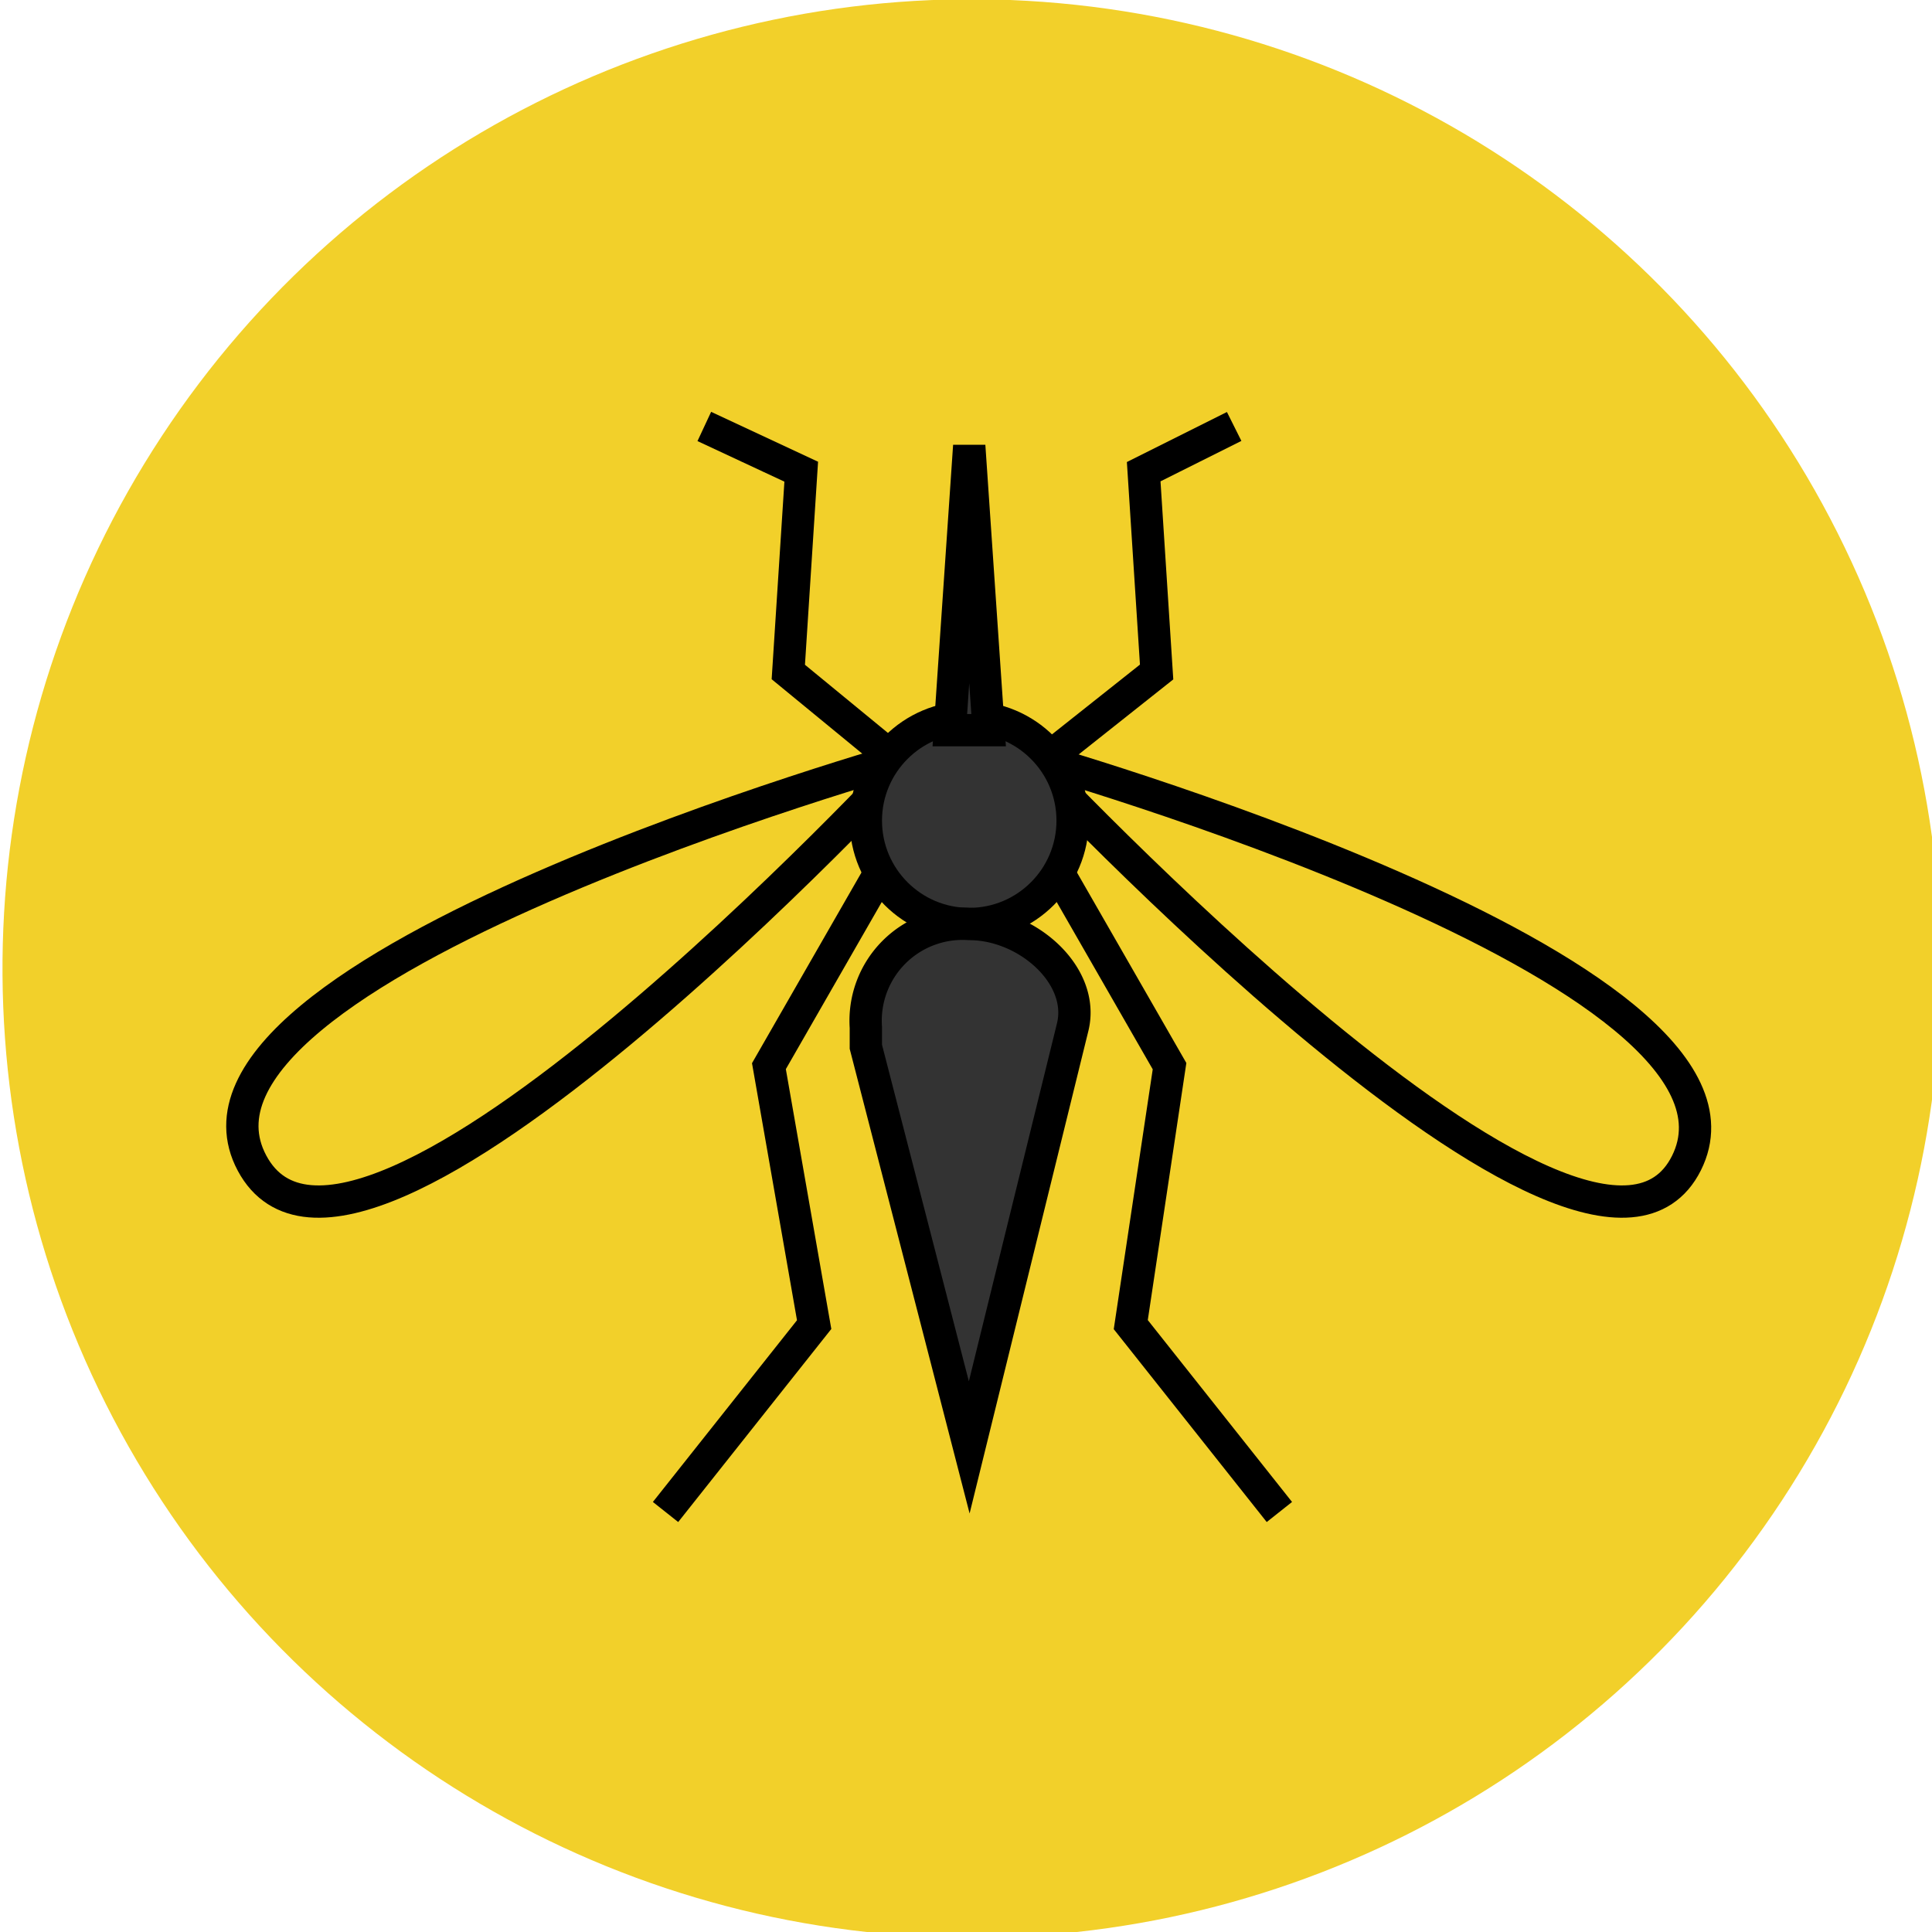 <svg xmlns="http://www.w3.org/2000/svg" viewBox="0 0 29.9 29.9"><title>mosquito1</title><circle cx="15" cy="15" r="15" transform="translate(-0.8 29.1) rotate(-86.7)" style="fill:#f2d02a"/><polyline points="15 11.1 11.9 16.5 12.6 20.5 10.3 23.4" style="fill:none;stroke:#000;stroke-miterlimit:10;stroke-width:0.5px"/><polyline points="15 11.1 18.1 16.5 17.5 20.5 19.8 23.4" style="fill:none;stroke:#000;stroke-miterlimit:10;stroke-width:0.5px"/><polyline points="15 12.7 17.9 10.4 17.7 7.3 19.1 6.6" style="fill:none;stroke:#000;stroke-miterlimit:10;stroke-width:0.5px"/><polyline points="15 12.7 12.2 10.4 12.4 7.3 10.9 6.6" style="fill:none;stroke:#000;stroke-miterlimit:10;stroke-width:0.5px"/><path d="M14.1,11.7S2.3,15,3.9,18,14.1,11.7,14.1,11.7Z" style="fill:none;stroke:#000;stroke-miterlimit:10;stroke-width:0.5px"/><path d="M15.9,11.7S27.6,15,26.1,18,15.9,11.7,15.9,11.7Z" style="fill:none;stroke:#000;stroke-miterlimit:10;stroke-width:0.5px"/><circle cx="15" cy="12.7" r="1.6" style="fill:#333;stroke:#000;stroke-miterlimit:10;stroke-width:0.5px"/><path d="M16.6,15.9c.2-.8-.7-1.6-1.6-1.6a1.5,1.5,0,0,0-1.6,1.6v.3h0L15,22.4Z" style="fill:#333;stroke:#000;stroke-miterlimit:10;stroke-width:0.5px"/><polygon points="15 6.9 14.7 11.3 15.3 11.3 15 6.9" style="fill:#333;stroke:#000;stroke-miterlimit:10;stroke-width:0.5px"/></svg>